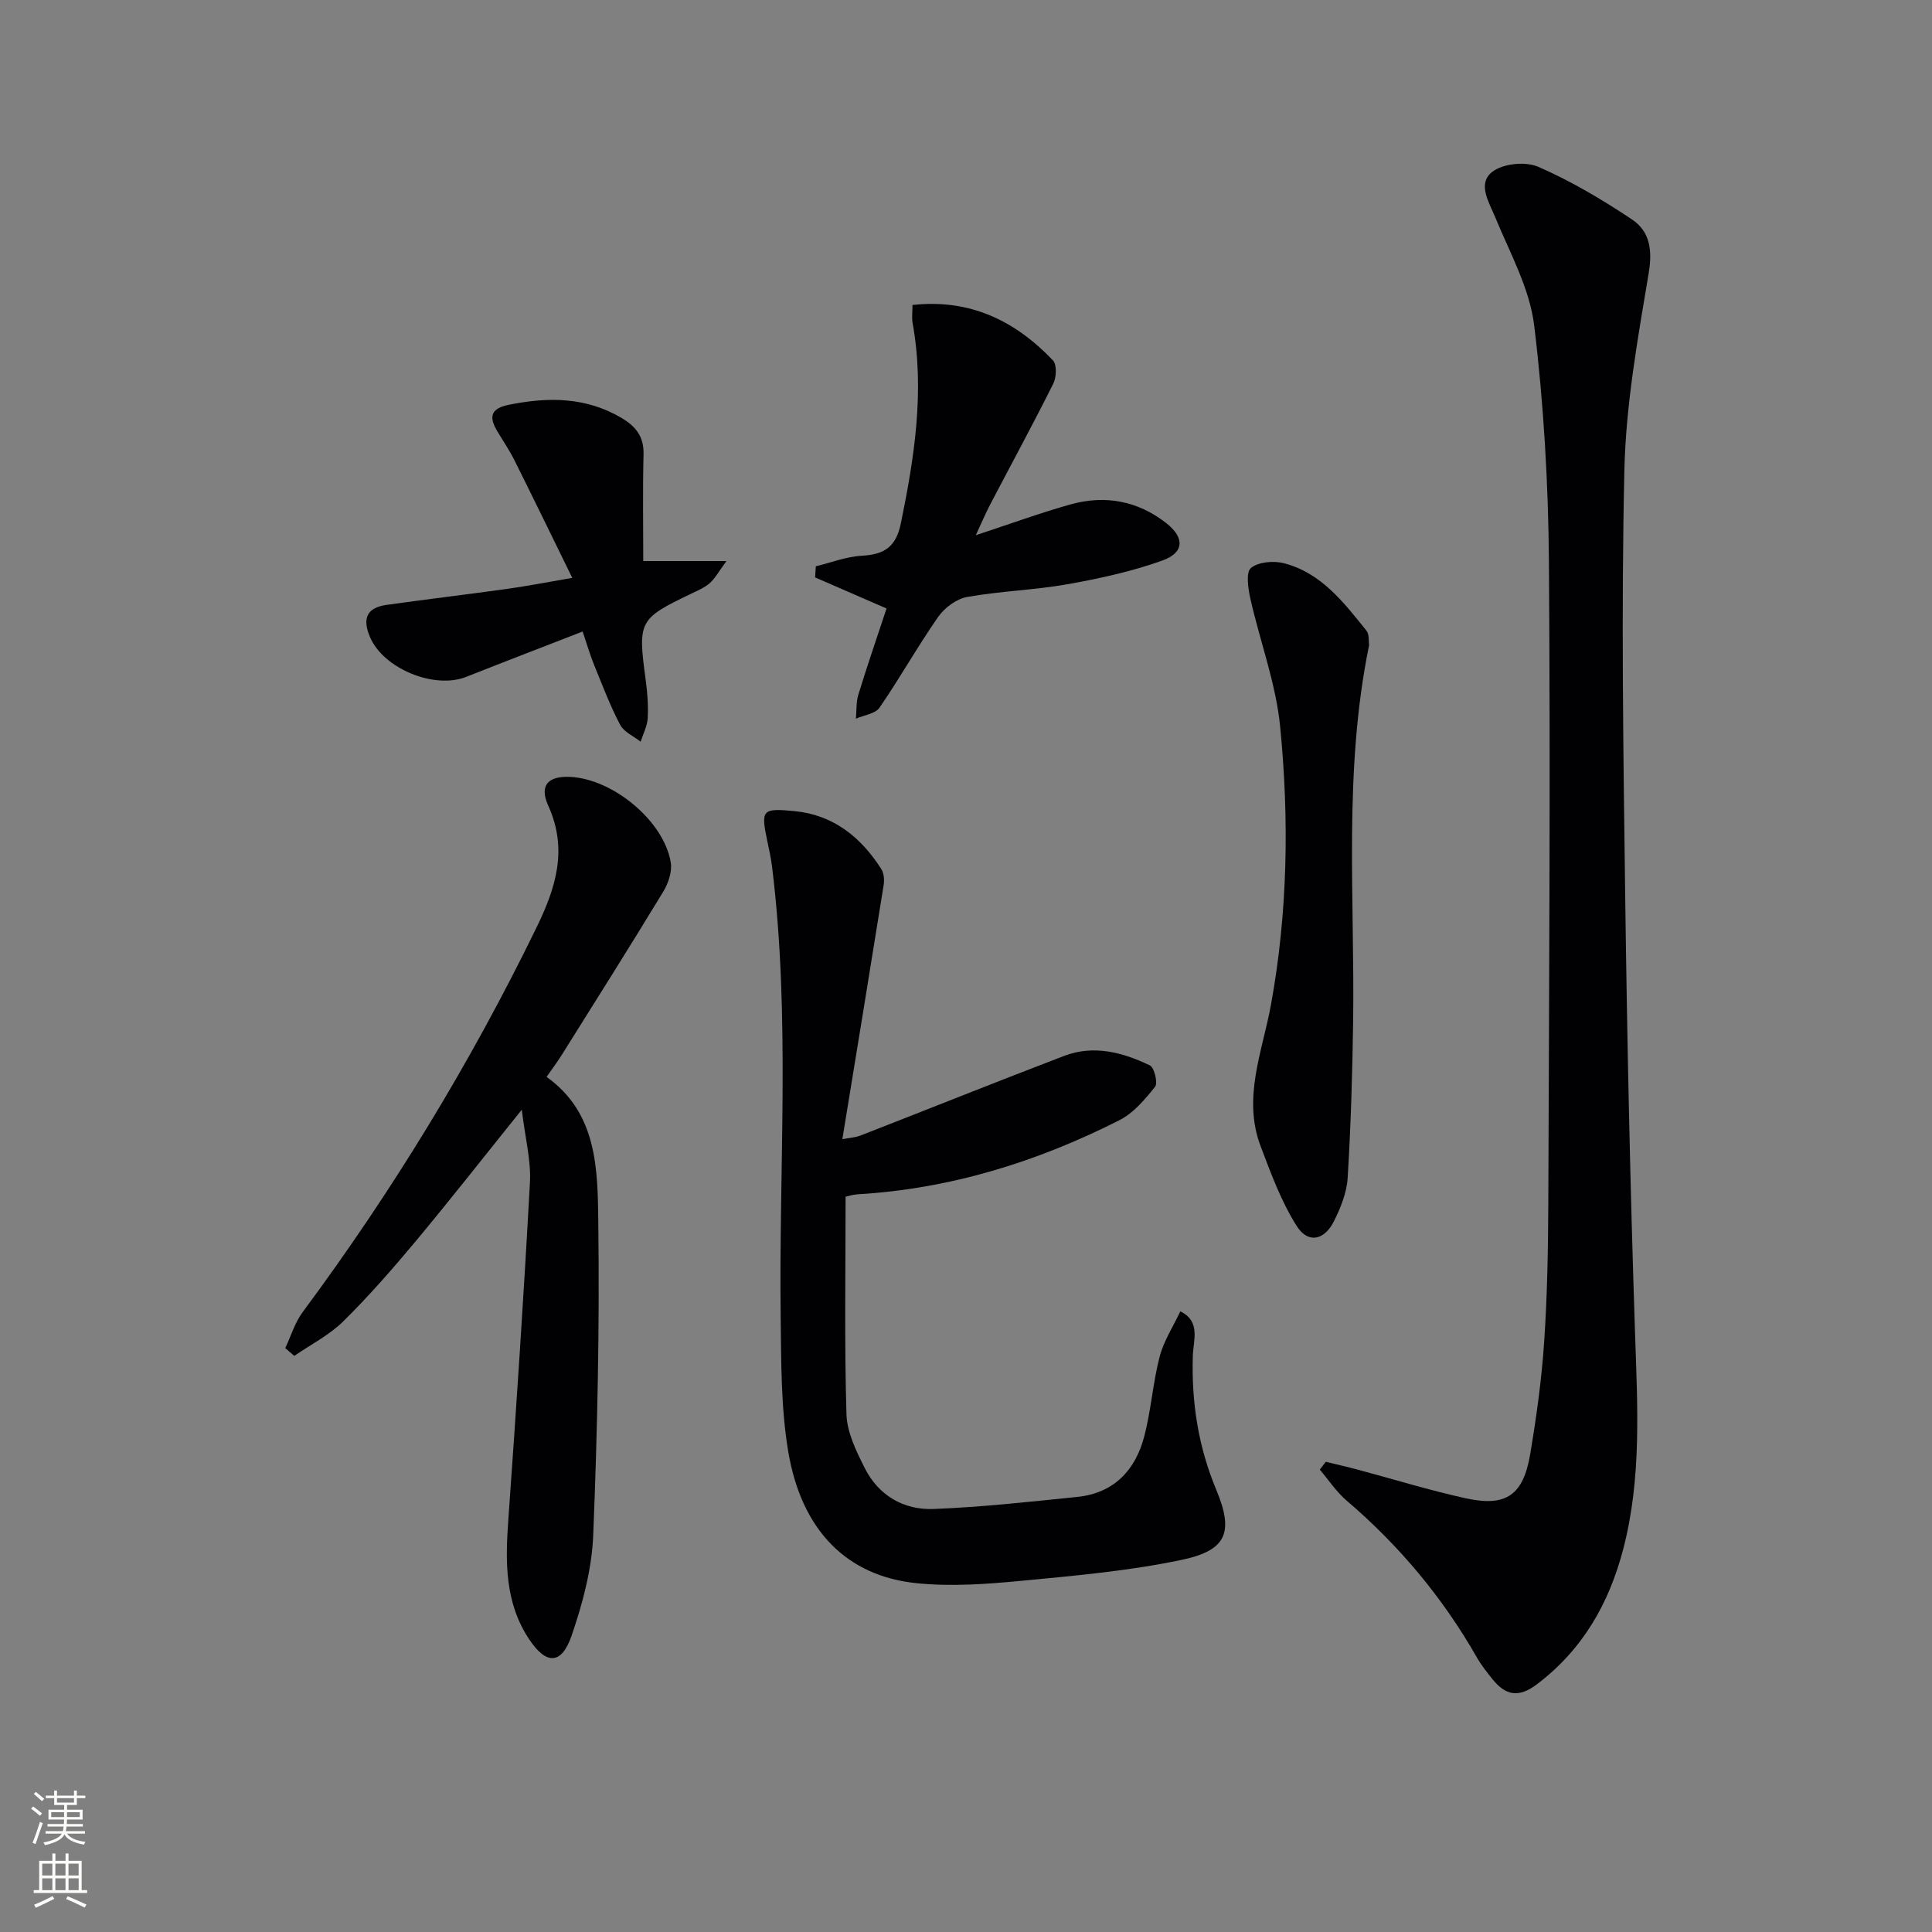 <svg enable-background="new 0 0 400 400" viewBox="0 0 400 400" xmlns="http://www.w3.org/2000/svg"><rect x="0" y="0" width="400" height="400" fill="#808080" stroke="none"/><g fill="#010103"><path d="m274.49 302.65c2.19.53 4.39 1.03 6.56 1.61 7.51 2 14.95 4.32 22.54 5.97 8.25 1.79 11.8-.7 13.22-9.17 1.29-7.68 2.37-15.44 2.89-23.21.65-9.61.82-19.27.86-28.91.16-44.13.45-88.27.13-132.4-.12-16.4-1.08-32.87-3.05-49.14-.93-7.65-4.99-14.96-8.01-22.28-1.36-3.3-3.81-7.06-.69-9.53 2.19-1.73 6.9-2.21 9.53-1.06 6.78 2.95 13.25 6.79 19.42 10.91 3.64 2.43 4.26 6.22 3.47 11.01-2.26 13.55-4.74 27.23-5.05 40.91-.66 29.13-.22 58.29.16 87.43.4 30.44 1.04 60.88 2.05 91.31.5 14.98 1.39 29.9-2.44 44.59-2.93 11.25-8.39 20.85-17.89 28.03-3.84 2.9-6.53 2.26-9.22-1.1-1.14-1.42-2.29-2.87-3.19-4.45-7.08-12.41-16.09-23.19-26.96-32.47-2.13-1.82-3.73-4.27-5.57-6.43.42-.54.83-1.08 1.24-1.62z"/><path d="m175.07 247.76c0 15.47-.26 30.26.18 45.02.11 3.78 2.03 7.69 3.8 11.19 2.87 5.69 8.08 8.69 14.27 8.45 9.92-.39 19.82-1.49 29.71-2.5 7.56-.77 12.02-5.49 13.86-12.48 1.43-5.42 1.79-11.13 3.2-16.55.85-3.28 2.82-6.27 4.28-9.39 4.3 2.08 2.68 6.05 2.59 9.21-.29 9.62 1.12 18.79 4.86 27.75 3.66 8.77 2.16 12.52-7.11 14.48-10.98 2.32-22.26 3.3-33.46 4.37-7.1.68-14.35 1.19-21.41.48-14.5-1.44-23.93-10.94-26.66-27.35-1.51-9.08-1.43-18.46-1.55-27.71-.4-31.09 2.05-62.23-1.78-93.26-.22-1.81-.62-3.6-1-5.39-1.34-6.41-1.08-6.79 5.61-6.15 8.09.78 13.77 5.38 18 11.99.56.87.66 2.26.49 3.33-2.77 17.33-5.62 34.65-8.55 52.6 1.43-.27 2.68-.33 3.78-.76 14.05-5.47 28.04-11.09 42.12-16.47 6.13-2.35 12.14-.75 17.76 1.95.93.44 1.7 3.65 1.09 4.42-2.09 2.63-4.47 5.46-7.38 6.93-17.05 8.64-35.03 14.22-54.24 15.35-.97.06-1.93.38-2.46.49z"/><path d="m108.03 229.75c-7.95 9.89-14.8 18.64-21.92 27.18-4.79 5.74-9.73 11.4-15.05 16.65-2.9 2.86-6.73 4.79-10.13 7.14-.62-.54-1.25-1.08-1.87-1.61 1.18-2.5 1.99-5.28 3.61-7.46 18.58-25.05 34.74-51.55 48.4-79.6 4-8.2 6.55-16.18 2.44-25.24-1.92-4.24-.02-6.19 4.59-5.96 8.86.45 19.35 9.15 20.77 17.68.32 1.91-.5 4.35-1.55 6.08-6.89 11.35-13.99 22.58-21.04 33.84-.88 1.4-1.88 2.73-3.12 4.51 10.55 7.51 10.57 19.15 10.71 30.12.28 21.58-.18 43.18-1.05 64.75-.28 6.99-2.17 14.1-4.46 20.77-2.1 6.13-5.28 6.12-8.83.76-4.99-7.53-4.92-15.91-4.3-24.52 1.67-23.35 3.22-46.71 4.49-70.08.24-4.55-1-9.18-1.69-15.01z"/><path d="m283.46 133.56c-5.35 26.11-2.95 52.13-3.31 78.04-.15 10.76-.48 21.52-1.13 32.26-.18 3.04-1.44 6.16-2.82 8.94-1.99 4.02-5.39 4.73-7.73 1.03-3.21-5.07-5.34-10.88-7.48-16.54-3.78-10 .37-19.54 2.14-29.22 3.49-19.11 3.8-38.43 1.91-57.65-.88-8.94-4.18-17.64-6.17-26.5-.47-2.1-.95-5.46.13-6.33 1.56-1.27 4.72-1.53 6.87-.97 7.7 2.01 12.34 8.11 17.04 13.95.62.78.42 2.22.55 2.99z"/><path d="m188.92 63.14c11.97-1.31 21.29 3.3 29.08 11.47.84.88.73 3.5.07 4.82-4.22 8.45-8.74 16.76-13.12 25.13-.9 1.72-1.65 3.52-2.92 6.25 7.17-2.36 13.33-4.62 19.62-6.38 7.14-2 13.92-.74 19.79 3.86 3.89 3.05 3.76 6.14-.83 7.78-6.34 2.26-13.02 3.72-19.66 4.9-6.85 1.21-13.88 1.4-20.73 2.63-2.2.39-4.66 2.23-5.98 4.12-4.26 6.11-7.92 12.65-12.14 18.79-.88 1.28-3.22 1.55-4.89 2.28.15-1.67.02-3.43.51-5 1.84-5.99 3.88-11.92 5.83-17.81-5.33-2.32-10.06-4.37-14.79-6.43.05-.77.1-1.54.15-2.31 3.17-.76 6.31-2 9.51-2.18 4.61-.25 7.08-1.77 8.09-6.69 2.82-13.74 4.96-27.44 2.44-41.47-.2-1.1-.03-2.27-.03-3.76z"/><path d="m120.63 130.75c-8.38 3.26-16.26 6.28-24.11 9.39-6.63 2.62-17.08-1.72-19.88-8.16-1.64-3.77-.85-6.15 3.37-6.74 8.37-1.18 16.77-2.17 25.14-3.34 4.09-.57 8.15-1.37 13.33-2.26-4.15-8.47-8.03-16.45-11.99-24.39-1.04-2.07-2.36-4-3.55-6-1.8-3.04-1.31-4.71 2.53-5.47 8.07-1.61 15.81-1.6 23.16 2.72 2.96 1.74 4.7 3.85 4.61 7.54-.19 7.42-.06 14.86-.06 22.12h17.22c-1.62 2.2-2.35 3.6-3.45 4.57-1.1.96-2.54 1.56-3.89 2.21-10.8 5.17-11.03 5.66-9.38 17.8.36 2.63.56 5.31.42 7.95-.09 1.64-.95 3.25-1.47 4.87-1.45-1.15-3.46-2.01-4.25-3.52-2.07-3.95-3.66-8.16-5.35-12.31-.82-1.98-1.41-4.05-2.4-6.98z"/></g><path d="m6.44 374.46.42-.45c.65.47 1.27.95 1.85 1.44l-.45.49c-.65-.56-1.25-1.06-1.82-1.48m.93 7.33-.63-.26c.55-1.36 1.05-2.8 1.53-4.33.19.1.38.19.59.27-.47 1.29-.96 2.73-1.49 4.32m-.38-10.38.44-.42c.43.34 1.01.82 1.74 1.44l-.49.49c-.53-.51-1.09-1.01-1.69-1.51m2.5.35h1.72v-1.04h.59v1.04h3.52v-1.04h.59v1.04h1.75v.53h-1.75v1.42h-2.03v.97h3.22v2.03h-3.24c0 .35-.01.66-.03.93h3.32v.53h-3.37c-.03.27-.08.58-.15.94h3.96v.53h-3.71c.67.92 1.93 1.48 3.79 1.68-.13.24-.23.44-.29.59-2.13-.38-3.48-1.08-4.04-2.12-.43.97-1.77 1.72-4.03 2.23-.09-.19-.2-.37-.33-.55 2.1-.42 3.37-1.03 3.81-1.83h-3.36v-.53h3.58c.08-.29.13-.61.16-.94h-3.33v-.53h3.39c.02-.27.04-.58.04-.93h-3.23v-2.03h3.25v-.97h-2.07v-1.42h-1.73zm1.12 3.44v1h2.65c.01-.3.02-.44.01-.4v-.25-.35zm1.19-2h3.52v-.91h-3.52zm4.71 2h-2.63v.59c0 .15-.01.28-.01.4h2.64z" fill="#fbfcfa"/><path d="m13.56 383.74h.63v1.52h2.72v6.07h1.13v.6h-11.06v-.6h1.13v-6.07h2.73v-1.52h.63v1.52h2.1v-1.52zm-2.69 8.83.38.56c-1.24.63-2.53 1.25-3.85 1.85-.1-.21-.21-.42-.34-.63 1.37-.55 2.63-1.15 3.81-1.78m-2.13-4.27h2.1v-2.45h-2.1zm0 3.04h2.1v-2.46h-2.1zm2.72-3.04h2.1v-2.45h-2.1zm0 3.04h2.1v-2.46h-2.1zm6.07 3.6c-1.41-.71-2.7-1.3-3.86-1.78l.35-.56c1.45.62 2.75 1.19 3.88 1.72zm-1.25-9.09h-2.1v2.45h2.1zm-2.09 5.49h2.1v-2.46h-2.1z" fill="#fbfcfa"/></svg>